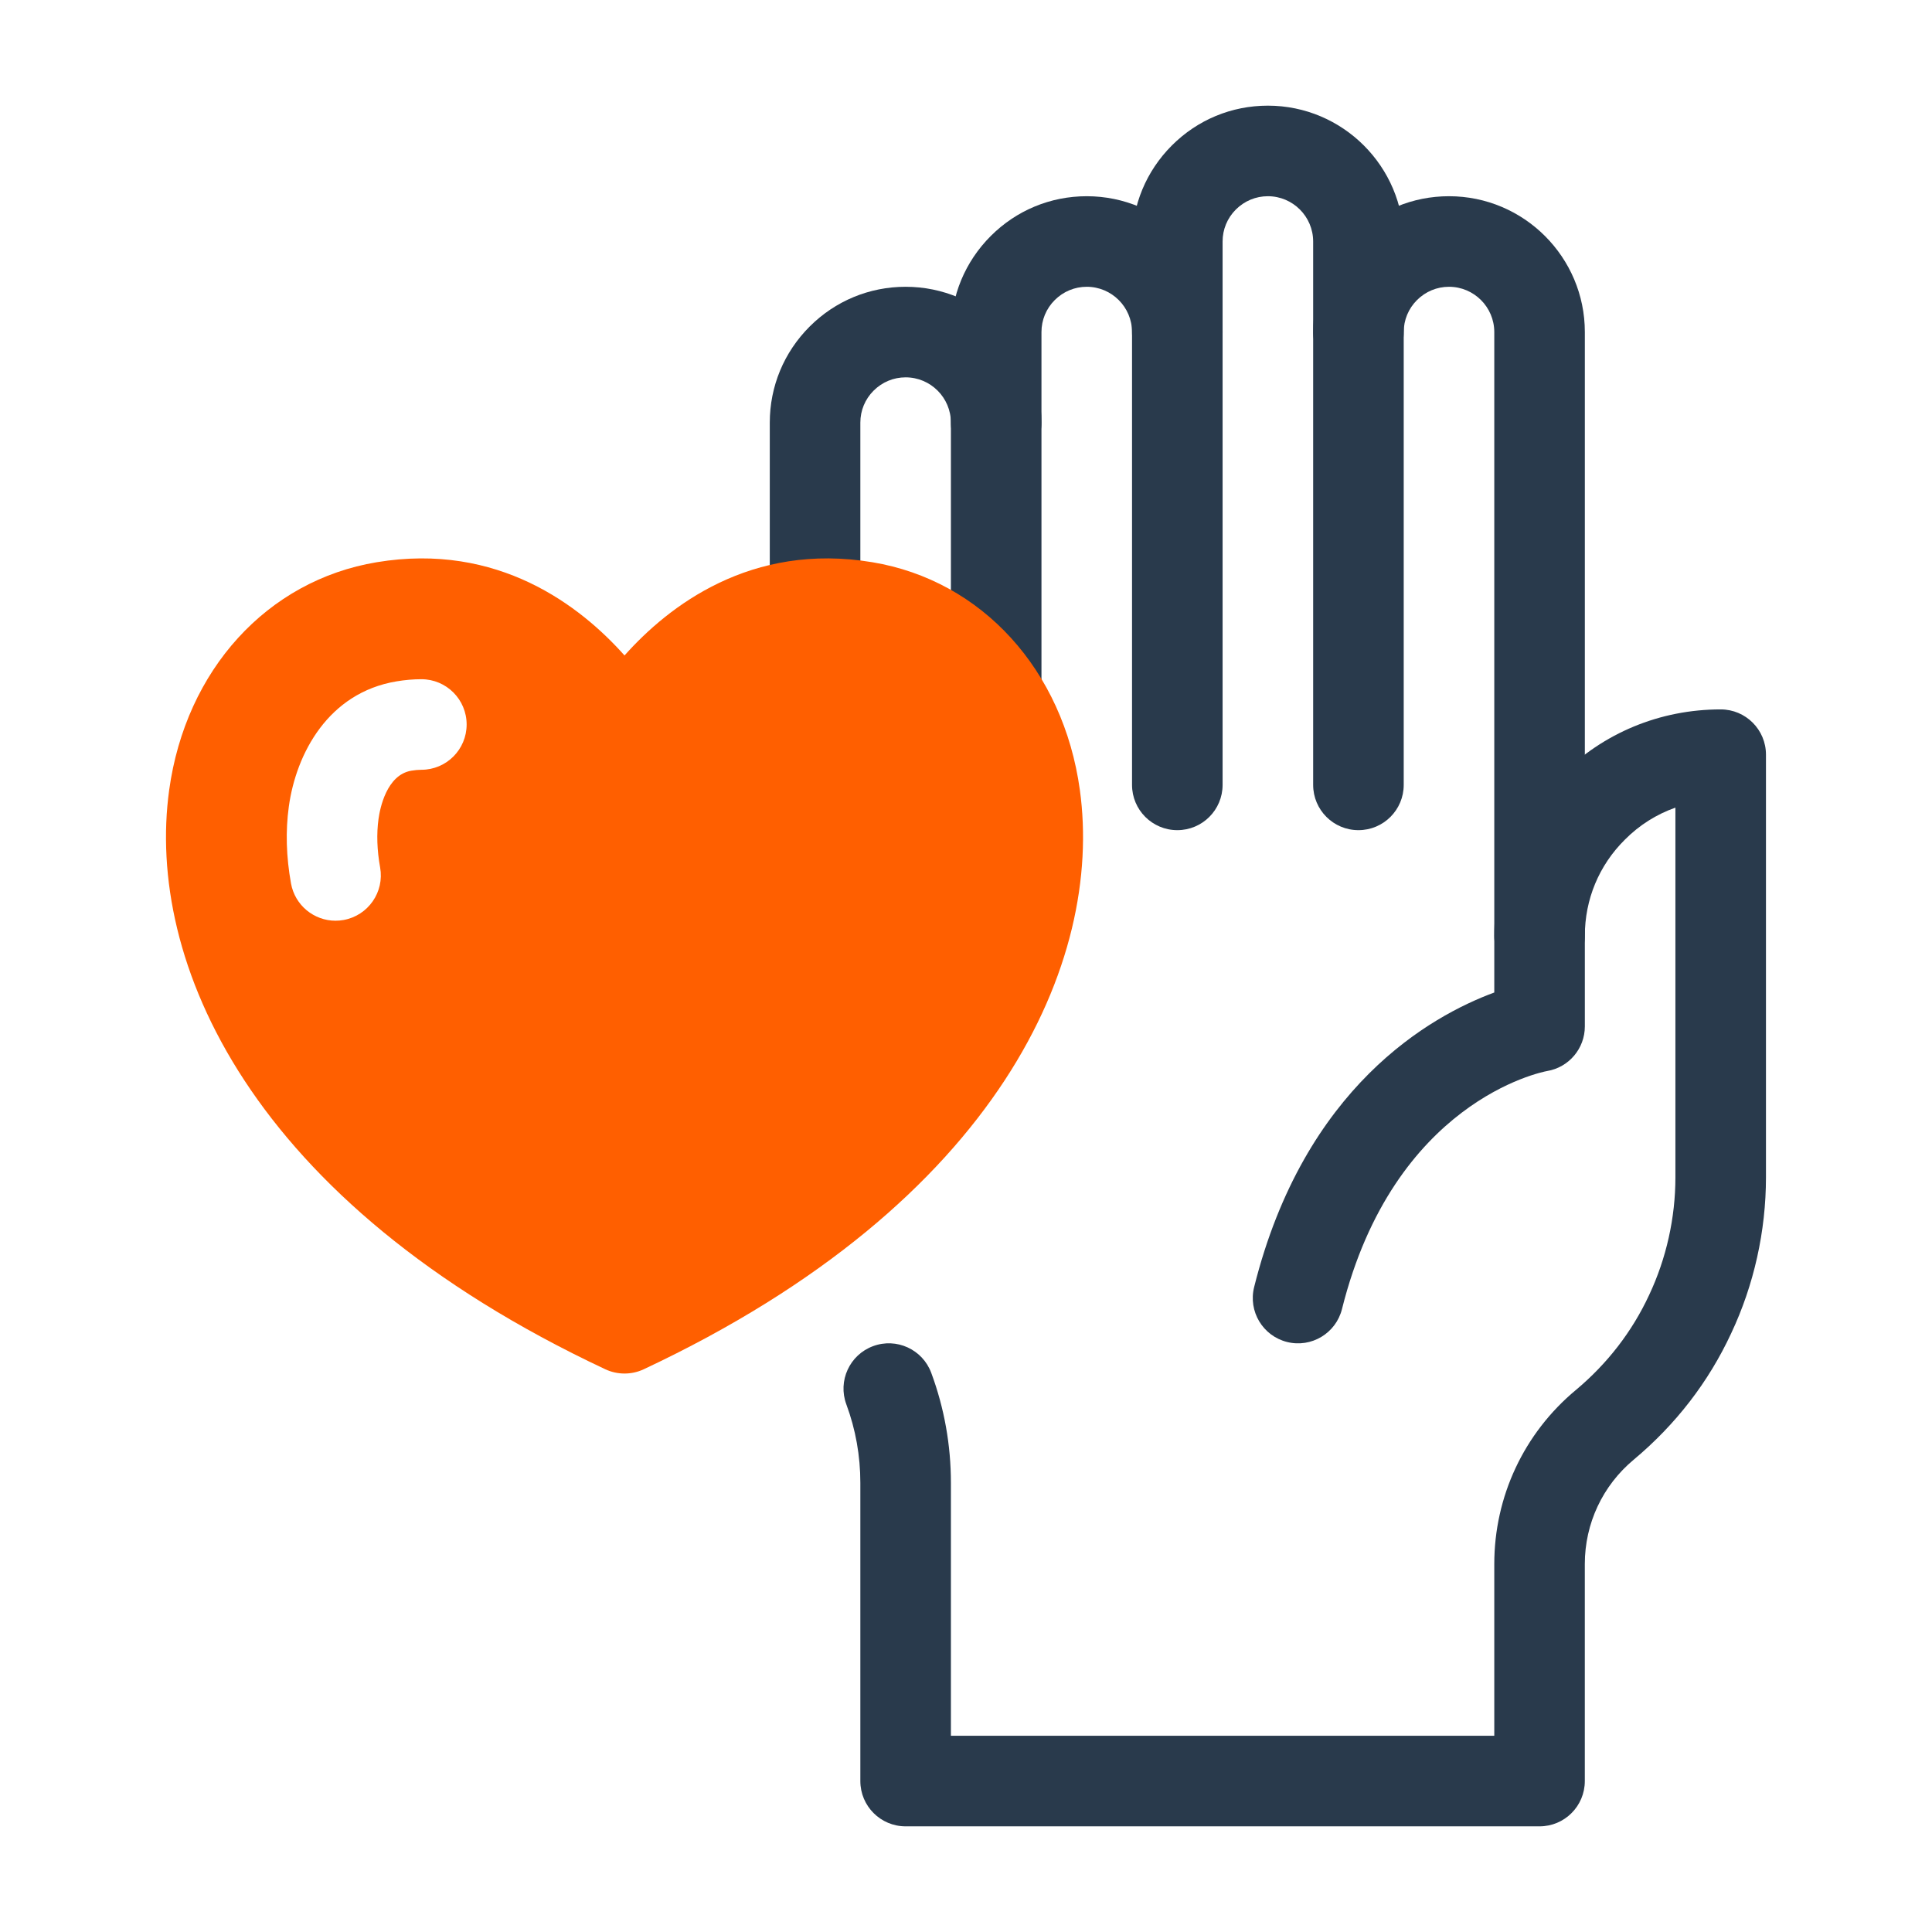 <?xml version="1.0" encoding="UTF-8"?><svg id="Dypta" xmlns="http://www.w3.org/2000/svg" viewBox="0 0 64 64"><path d="m33,15.5c-.829,0-1.5-.671-1.5-1.5v-3c0-1.201.469-2.33,1.319-3.181s1.98-1.319,3.181-1.319c2.481,0,4.5,2.019,4.5,4.5,0,.829-.671,1.5-1.5,1.5s-1.5-.671-1.5-1.5c0-.827-.673-1.5-1.5-1.5-.399,0-.775.156-1.06.44s-.44.661-.44,1.06v3c0,.829-.671,1.5-1.5,1.5Z" style="fill:#293a4c;"/><path d="m33,24.43c-.829,0-1.5-.671-1.5-1.5v-8.93c0-.827-.673-1.5-1.5-1.5-.399,0-.775.156-1.06.44s-.44.661-.44,1.06v6.01c0,.829-.671,1.5-1.5,1.5s-1.5-.671-1.5-1.5v-6.01c0-1.201.469-2.33,1.319-3.181s1.98-1.319,3.181-1.319c2.481,0,4.5,2.019,4.5,4.5v8.93c0,.829-.671,1.5-1.5,1.5Z" style="fill:#293a4c;"/><path d="m51,60.5h-21c-.829,0-1.5-.671-1.5-1.5v-9.88c0-.894-.156-1.768-.464-2.599-.288-.777.108-1.64.885-1.928.776-.289,1.64.107,1.928.885.432,1.165.651,2.391.651,3.642v8.38h18v-5.69c0-2.235.984-4.335,2.701-5.763,1.047-.876,1.865-1.936,2.429-3.149.57-1.211.87-2.556.87-3.898v-12.246c-.625.22-1.197.579-1.675,1.062-.858.851-1.325,1.978-1.325,3.185v3c0,.733-.53,1.359-1.253,1.479-.194.036-5.073,1.011-6.792,7.884-.201.803-1.015,1.292-1.819,1.091-.804-.201-1.292-1.015-1.091-1.819,1.658-6.633,5.842-8.979,7.955-9.758v-1.878c0-2.013.783-3.897,2.204-5.306,1.399-1.412,3.283-2.194,5.296-2.194.829,0,1.5.671,1.5,1.5v14c0,1.781-.398,3.569-1.153,5.169-.747,1.608-1.833,3.018-3.225,4.182-1.032.858-1.623,2.118-1.623,3.459v7.19c0,.829-.671,1.5-1.5,1.5Z" style="fill:#293a4c;"/><path d="m39,27.5c-.829,0-1.5-.671-1.5-1.5V8c0-1.201.469-2.33,1.319-3.181s1.98-1.319,3.181-1.319c2.481,0,4.5,2.019,4.5,4.5v3c0,.829-.671,1.5-1.5,1.5s-1.5-.671-1.5-1.5v-3c0-.827-.673-1.5-1.5-1.5-.399,0-.775.156-1.06.44s-.44.661-.44,1.06v18c0,.829-.671,1.5-1.5,1.5Z" style="fill:#293a4c;"/><path d="m51,32.5c-.829,0-1.5-.671-1.5-1.5V11c0-.827-.673-1.5-1.5-1.5-.399,0-.775.156-1.06.44s-.44.661-.44,1.06v15c0,.829-.671,1.5-1.5,1.5s-1.5-.671-1.5-1.5v-15c0-1.201.469-2.33,1.319-3.181s1.98-1.319,3.181-1.319c2.481,0,4.5,2.019,4.5,4.5v20c0,.829-.671,1.5-1.5,1.5Z" style="fill:#293a4c;"/><path d="m35.772,26.17c-.548-3.979-3.246-6.941-6.872-7.545-4.025-.673-6.759,1.457-8.212,3.088-1.452-1.631-4.183-3.76-8.212-3.088-3.626.604-6.323,3.566-6.872,7.546-.776,5.632,2.611,13.63,14.446,19.187.202.095.42.142.638.142s.436-.047.638-.142c11.834-5.557,15.222-13.555,14.446-19.188Zm-21.814-.67c-.105,0-.216.011-.33.03-.824.137-1.042,1.257-1.089,1.598-.068.494-.05,1.035.053,1.606.147.815-.395,1.595-1.21,1.742-.09.016-.18.024-.268.024-.711,0-1.343-.509-1.474-1.234-.159-.883-.184-1.74-.072-2.549.243-1.758,1.308-3.77,3.567-4.146.281-.047.558-.071.823-.071.829,0,1.5.671,1.5,1.5s-.671,1.5-1.5,1.5Z" style="fill:#ff5f00;"/></svg>